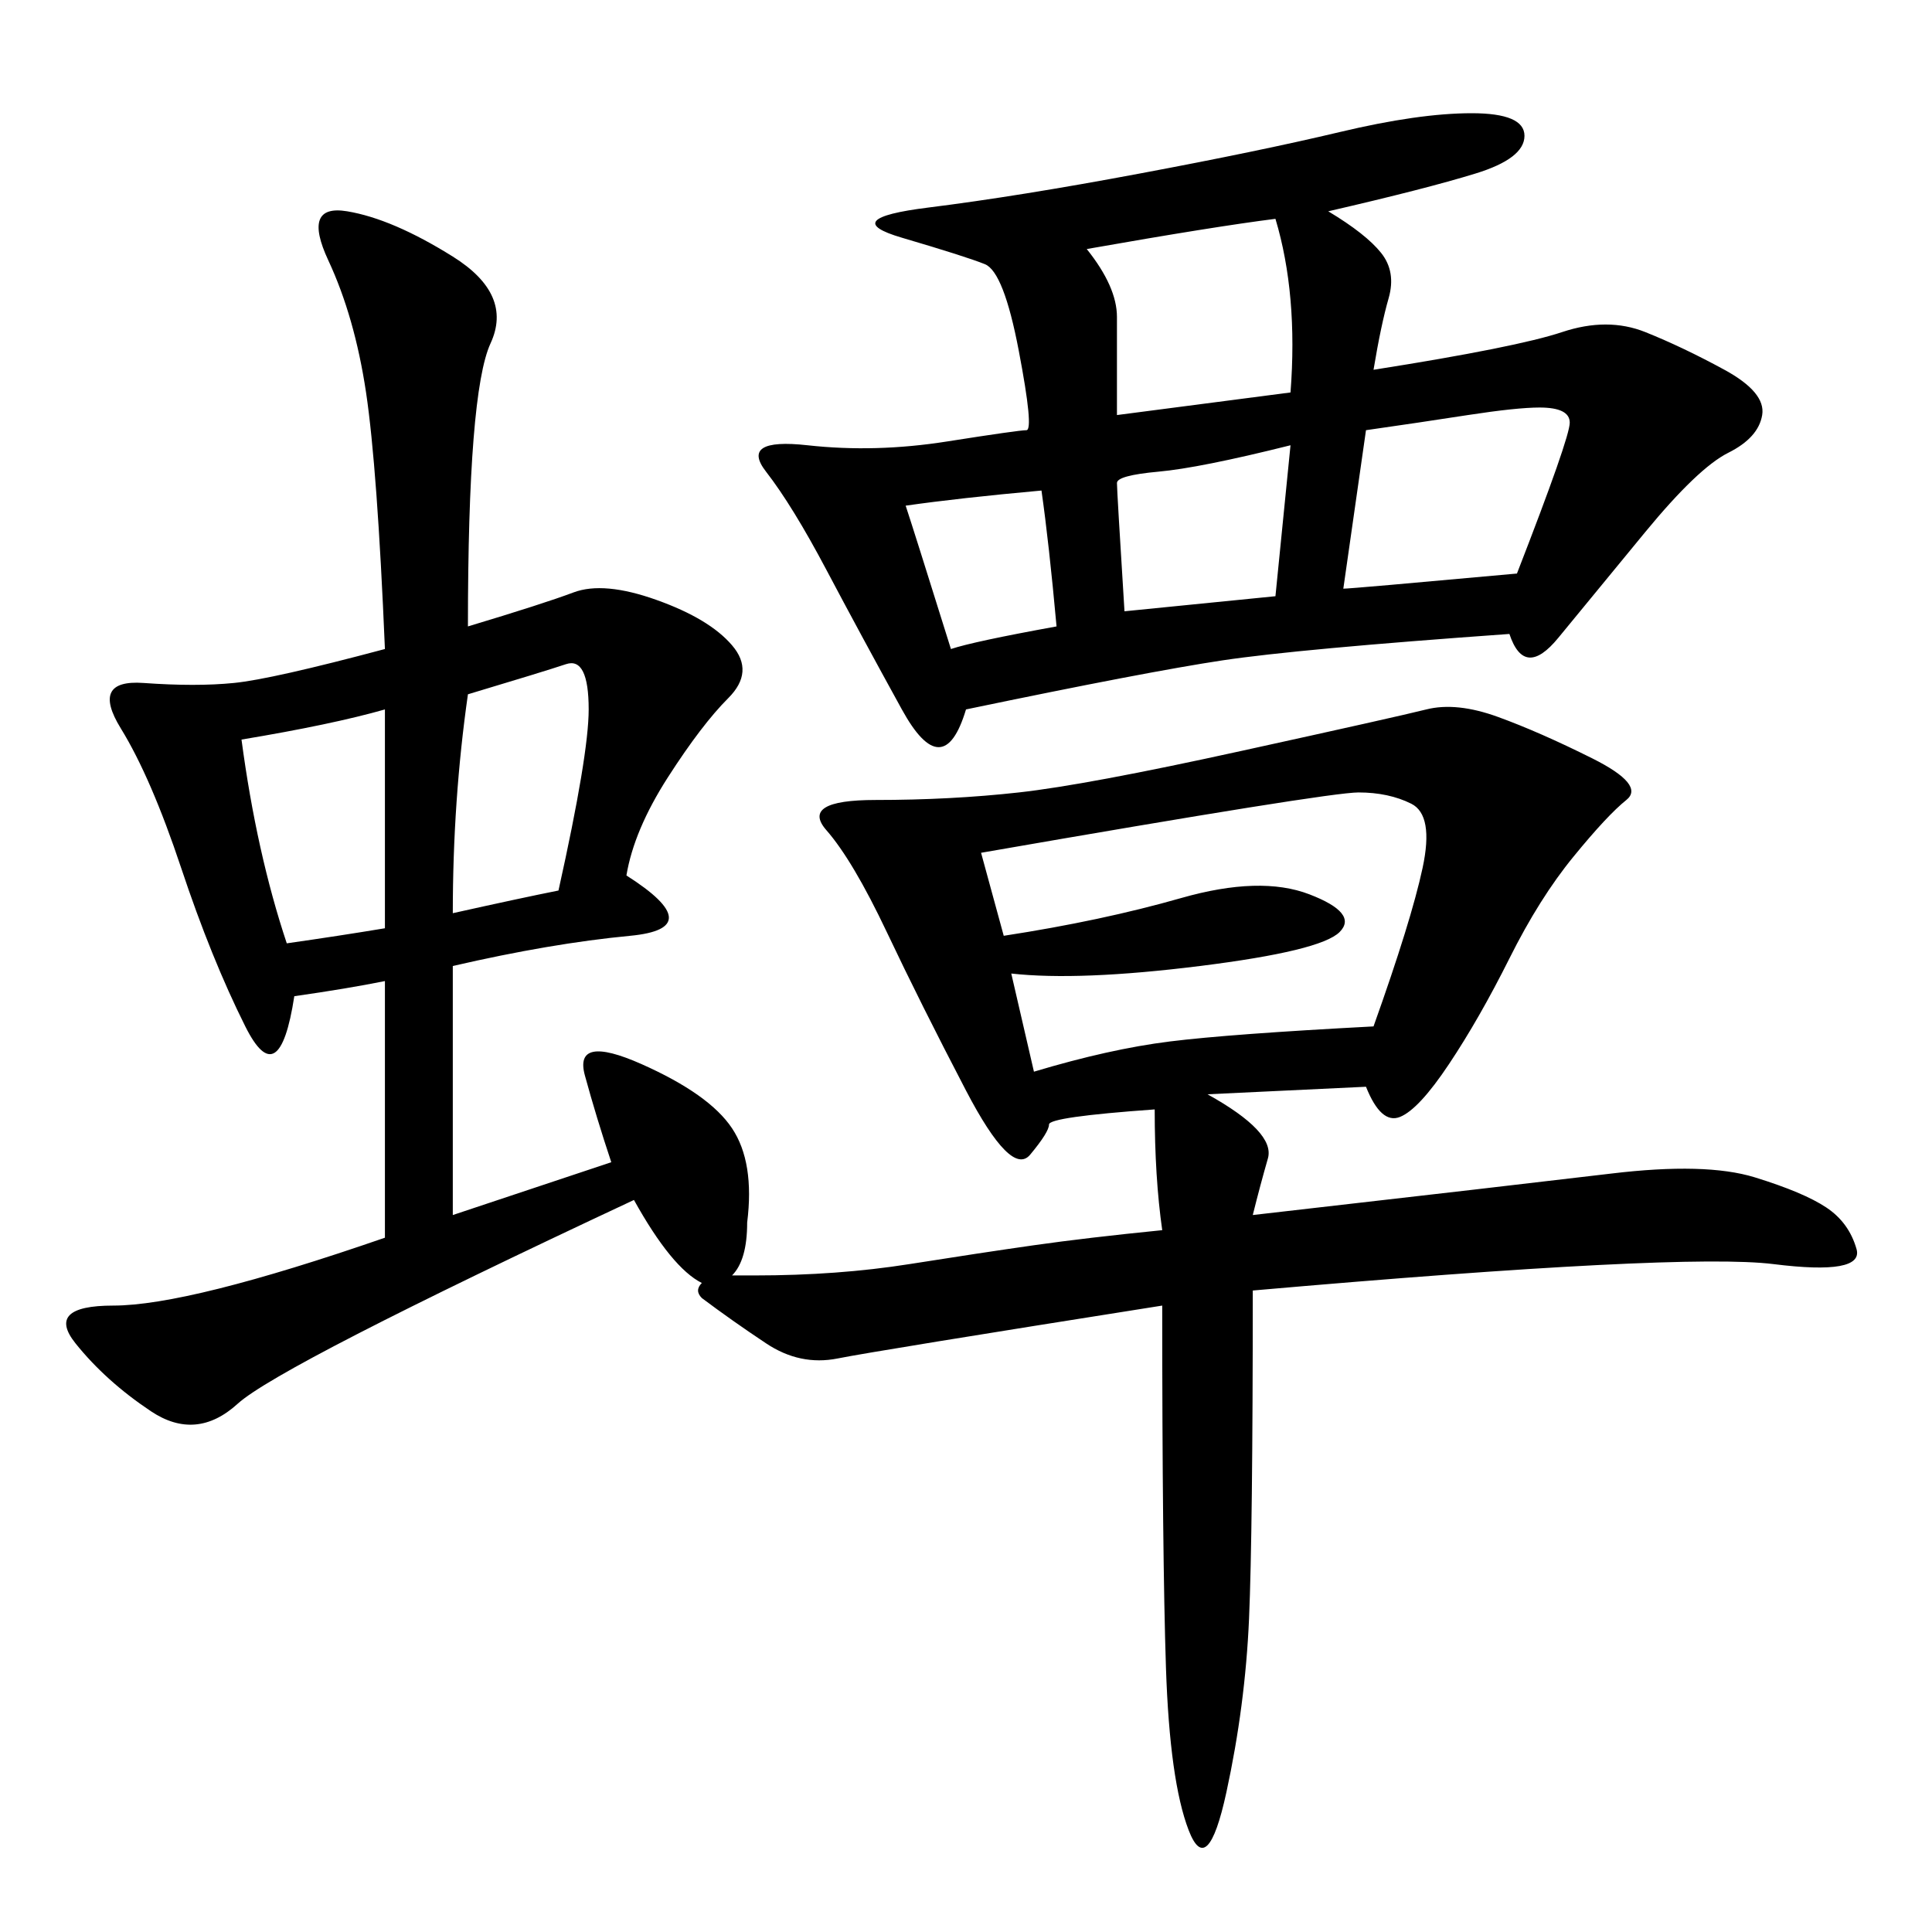 <svg xmlns="http://www.w3.org/2000/svg" xmlns:xlink="http://www.w3.org/1999/xlink" width="300" height="300"><path d="M72.66 97.27Q84.38 93.75 89.06 91.99Q93.75 90.23 101.95 93.16Q110.16 96.09 113.67 100.20Q117.19 104.30 113.09 108.40Q108.98 112.50 103.71 120.70Q98.44 128.91 97.27 135.94L97.27 135.94Q110.16 144.14 97.85 145.31Q85.55 146.48 70.31 150L70.31 150L70.31 188.67L94.92 180.47Q92.58 173.44 90.82 166.99Q89.06 160.55 99.61 165.23Q110.16 169.92 113.67 175.20Q117.19 180.47 116.02 189.84L116.02 189.84Q116.02 195.70 113.67 198.05L113.67 198.05L117.19 198.05Q130.08 198.05 141.21 196.29Q152.34 194.53 160.55 193.36Q168.75 192.19 180.47 191.02L180.47 191.02Q179.30 182.81 179.30 172.27L179.30 172.27Q162.89 173.44 162.89 174.61L162.89 174.61Q162.89 175.78 159.96 179.30Q157.03 182.81 150 169.34Q142.97 155.86 137.70 144.73Q132.42 133.59 128.32 128.91Q124.22 124.22 135.94 124.22L135.94 124.22Q147.66 124.22 158.20 123.05Q168.75 121.88 192.77 116.60Q216.80 111.33 221.48 110.16Q226.17 108.98 232.62 111.33Q239.06 113.67 247.27 117.77Q255.47 121.88 252.54 124.22Q249.61 126.56 244.34 133.01Q239.06 139.45 234.38 148.83Q229.69 158.20 225 165.23Q220.31 172.27 217.38 173.44Q214.45 174.61 212.11 168.75L212.11 168.75L187.50 169.92Q198.05 175.78 196.88 179.88Q195.70 183.98 194.53 188.67L194.53 188.67Q235.55 183.98 250.20 182.23Q264.84 180.47 272.46 182.81Q280.08 185.16 283.59 187.50Q287.11 189.84 288.28 193.95Q289.45 198.05 275.39 196.29Q261.33 194.53 194.53 200.39L194.53 200.39Q194.53 237.89 193.95 251.37Q193.36 264.84 190.43 278.32Q187.50 291.80 184.57 284.18Q181.64 276.56 181.05 258.98Q180.47 241.41 180.47 202.73L180.47 202.73Q135.94 209.77 130.08 210.94Q124.22 212.11 118.95 208.59Q113.67 205.08 108.98 201.56L108.98 201.56Q107.81 200.39 108.98 199.22L108.98 199.22Q104.30 196.88 98.44 186.33L98.44 186.33Q43.36 212.11 36.91 217.97Q30.47 223.83 23.44 219.14Q16.41 214.45 11.72 208.59Q7.03 202.73 17.58 202.73L17.58 202.73Q29.30 202.73 59.77 192.19L59.77 192.19L59.77 152.34Q53.91 153.52 45.70 154.69L45.70 154.69Q43.36 169.92 38.09 159.38Q32.81 148.83 28.13 134.77Q23.44 120.70 18.75 113.09Q14.06 105.47 22.27 106.05Q30.47 106.64 36.33 106.05Q42.19 105.47 59.77 100.78L59.77 100.78Q58.59 72.66 56.84 60.94Q55.08 49.22 50.98 40.43Q46.88 31.64 53.91 32.81Q60.94 33.98 70.31 39.84Q79.69 45.70 76.17 53.32Q72.66 60.94 72.66 97.27L72.66 97.27ZM206.25 32.81Q212.11 36.33 214.45 39.26Q216.80 42.19 215.63 46.29Q214.45 50.39 213.28 57.42L213.28 57.42Q235.55 53.91 242.58 51.56Q249.61 49.22 255.47 51.56Q261.33 53.91 267.77 57.42Q274.22 60.94 273.63 64.45Q273.05 67.97 268.36 70.31Q263.67 72.66 255.47 82.62Q247.27 92.58 241.99 99.02Q236.72 105.47 234.38 98.44L234.38 98.44Q201.56 100.78 189.84 102.54Q178.13 104.30 150 110.16L150 110.16Q146.48 121.88 140.04 110.16Q133.59 98.44 128.32 88.48Q123.05 78.52 118.95 73.24Q114.84 67.97 125.39 69.14Q135.94 70.31 147.07 68.55Q158.20 66.80 159.38 66.80L159.38 66.80Q160.55 66.80 158.20 54.49Q155.86 42.19 152.93 41.02Q150 39.84 140.04 36.91Q130.08 33.98 144.14 32.23Q158.20 30.47 176.95 26.95Q195.70 23.44 208.01 20.51Q220.31 17.58 228.52 17.58L228.52 17.58Q236.72 17.58 236.72 21.09L236.72 21.09Q236.72 24.61 229.10 26.95Q221.48 29.30 206.25 32.81L206.25 32.81ZM152.34 132.42L155.86 145.31Q171.09 142.97 183.40 139.45Q195.70 135.94 203.32 138.87Q210.94 141.80 208.01 144.73Q205.08 147.66 186.33 150Q167.58 152.34 157.03 151.17L157.03 151.17L160.55 166.41Q172.27 162.89 181.64 161.72Q191.02 160.55 213.28 159.38L213.28 159.38Q219.14 142.97 220.90 134.77Q222.66 126.56 219.14 124.80Q215.63 123.05 210.94 123.05L210.94 123.05Q206.25 123.05 152.34 132.42L152.34 132.42ZM212.11 66.80L208.59 91.41Q209.77 91.41 235.55 89.06L235.55 89.06Q243.75 67.97 243.75 65.63L243.75 65.63Q243.75 63.28 239.06 63.28L239.06 63.28Q235.55 63.28 227.93 64.45Q220.31 65.63 212.11 66.80L212.11 66.80ZM168.75 38.67Q173.44 44.53 173.44 49.22L173.44 49.22L173.44 64.45L200.39 60.94Q201.56 45.70 198.05 33.98L198.05 33.98Q188.67 35.16 168.75 38.67L168.75 38.67ZM70.31 141.80Q80.86 139.45 86.72 138.28L86.72 138.28Q91.41 117.19 91.41 110.16L91.41 110.16Q91.41 101.95 87.89 103.13Q84.38 104.30 72.66 107.81L72.66 107.81Q70.31 124.22 70.31 141.80L70.31 141.80ZM37.50 114.84Q39.84 132.42 44.53 146.48L44.53 146.48Q52.73 145.31 59.77 144.14L59.77 144.14L59.77 110.16Q51.56 112.50 37.50 114.84L37.50 114.84ZM174.61 94.92L198.05 92.58L200.39 69.14Q186.33 72.66 179.88 73.24Q173.44 73.83 173.44 75L173.44 75Q173.44 76.17 174.61 94.92L174.61 94.92ZM140.63 78.52Q141.80 82.03 147.66 100.78L147.66 100.78Q151.17 99.61 164.06 97.27L164.06 97.27Q162.89 84.38 161.72 76.17L161.72 76.17Q148.83 77.34 140.63 78.52L140.63 78.52Z"/></svg>
